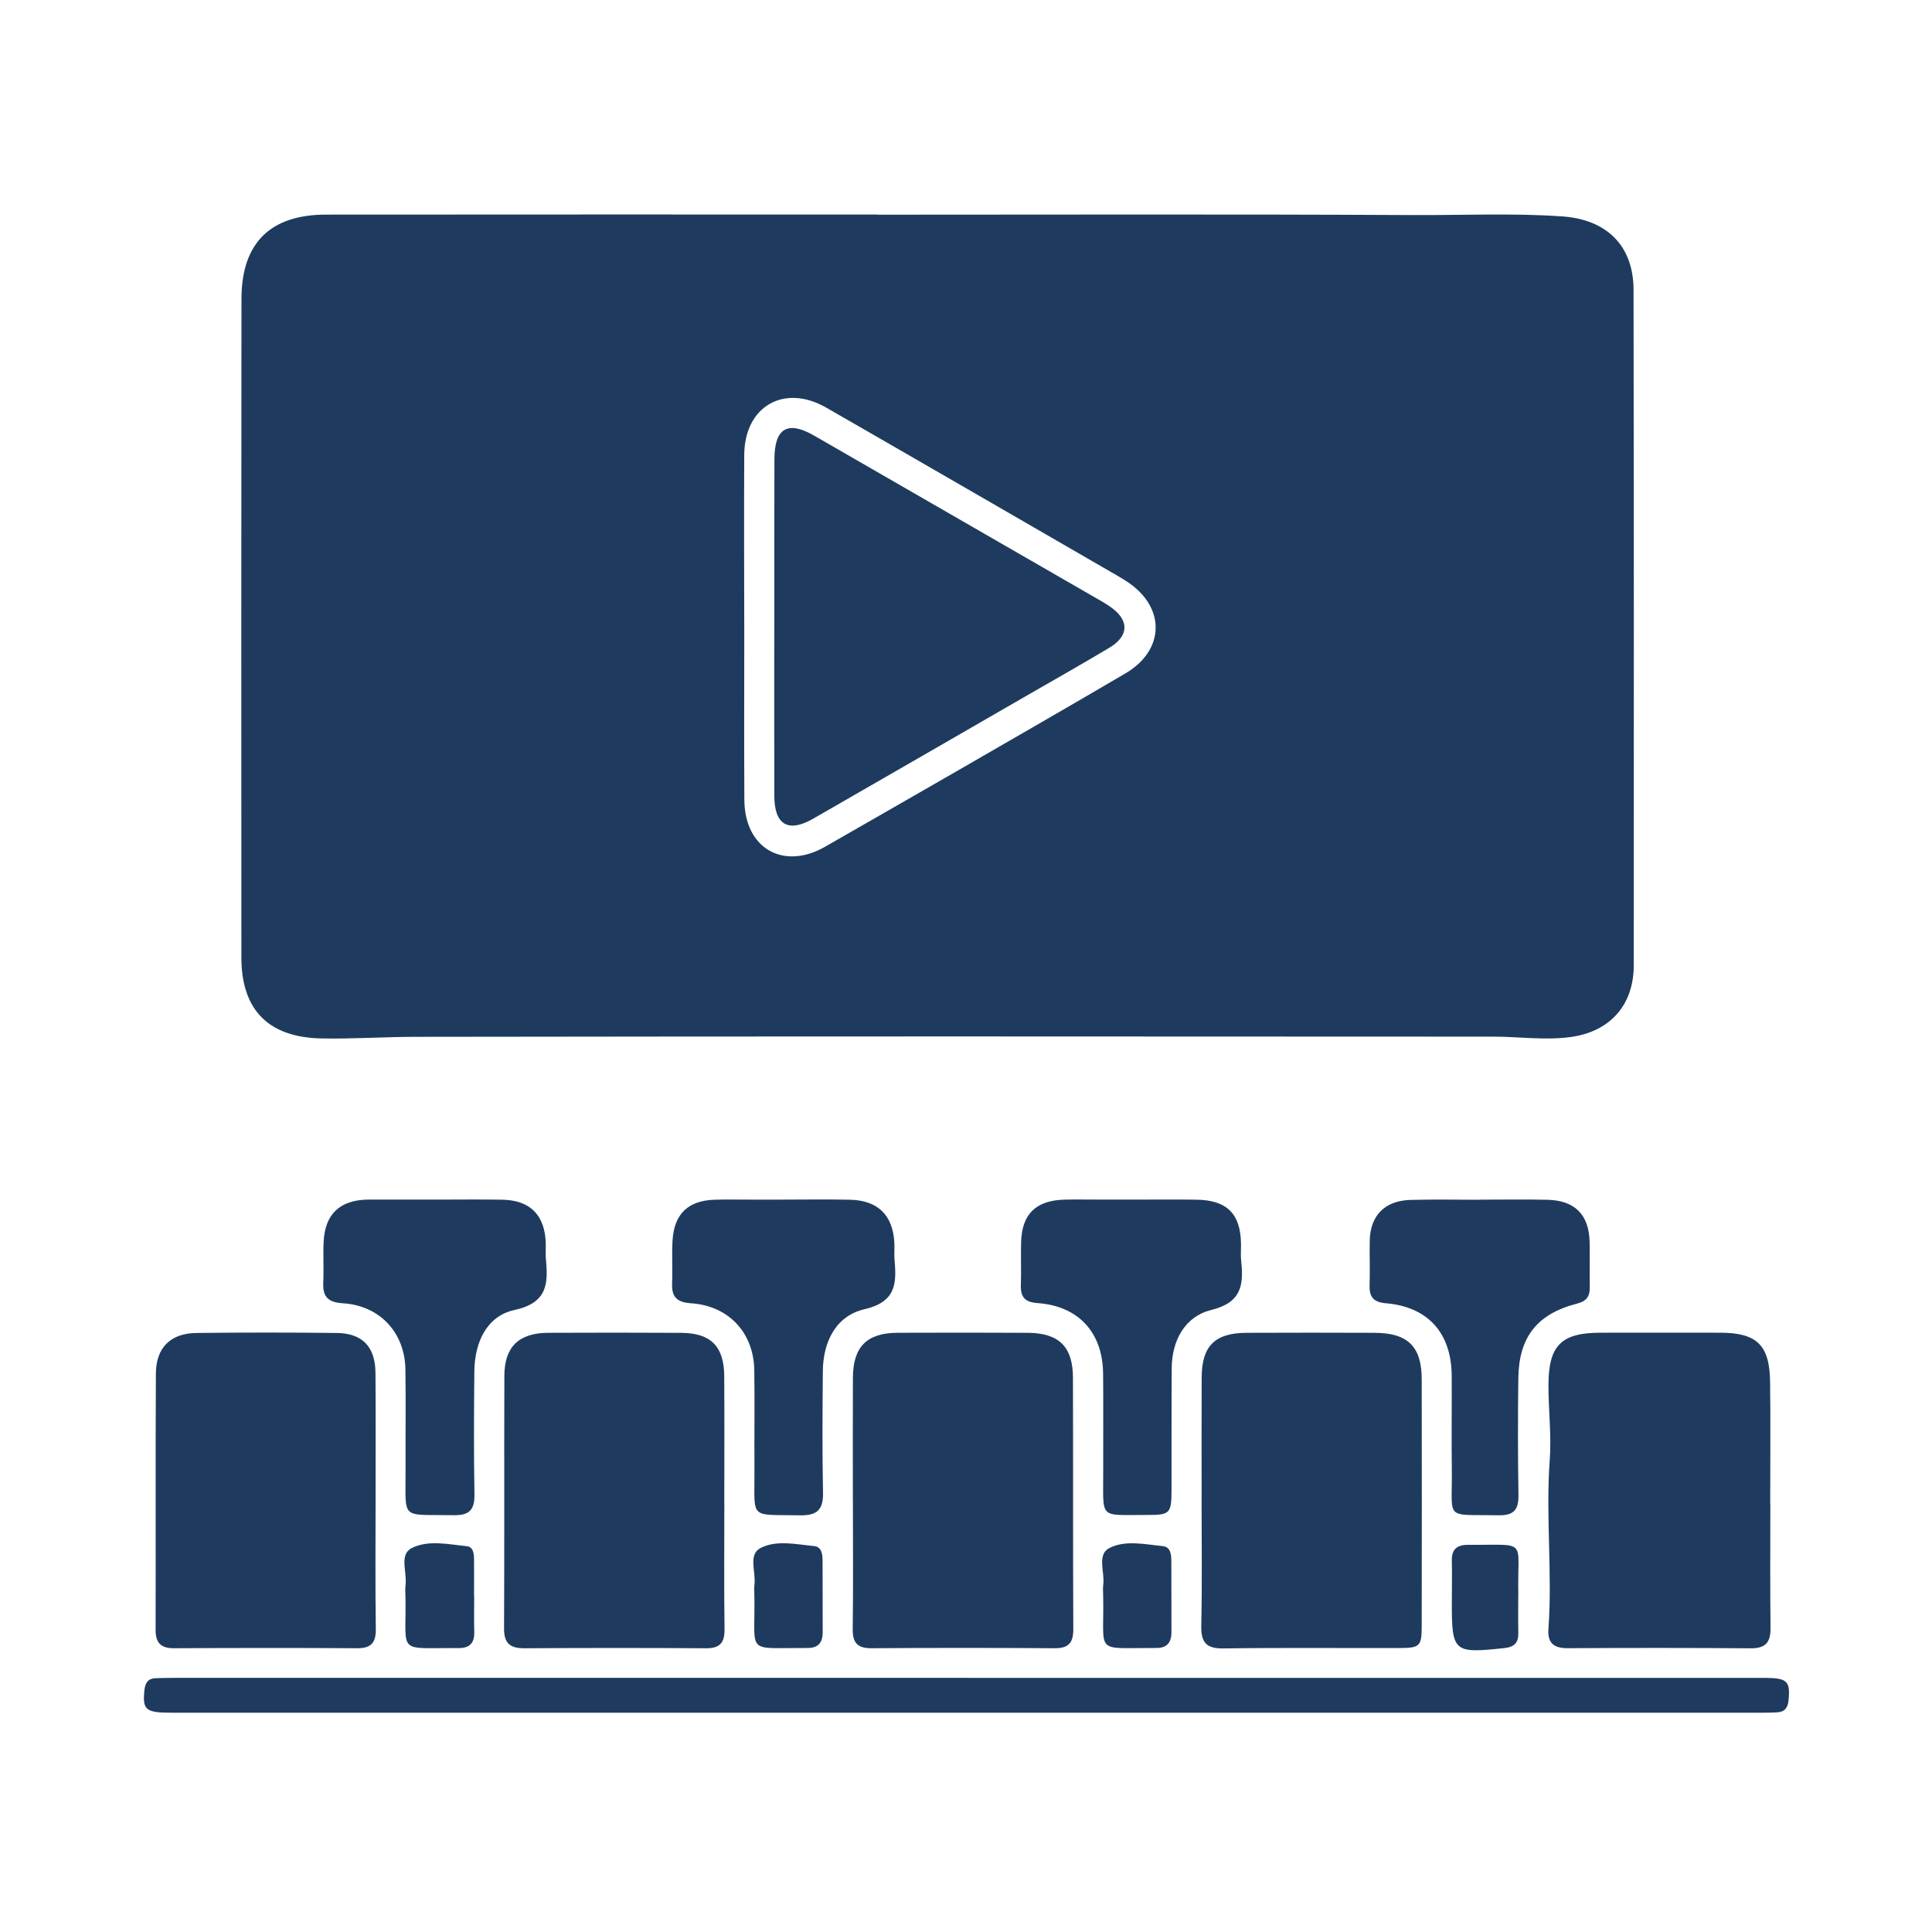 <?xml version="1.0" encoding="UTF-8"?><svg id="a" xmlns="http://www.w3.org/2000/svg" width="500" height="500" viewBox="0 0 500 500"><defs><style>.c{fill:#1e3b5f;}</style></defs><path class="c" d="m226.92,55.56c46.19,0,92.38-.15,138.56.1,12.96.07,25.93-.56,38.9.35,11.36.8,18.36,7.52,18.38,18.99.09,58.29.09,116.58.05,174.86,0,10.36-6.27,17.21-16.46,18.54-6.64.87-13.25-.11-19.88-.12-92.97-.06-185.93-.09-278.9.05-8.1.01-16.21.57-24.33.42-13.71-.26-20.76-7.32-20.77-20.93-.04-56.81-.03-113.62.02-170.44.01-14.45,7.4-21.82,21.88-21.84,47.52-.05,95.03-.02,142.55-.02v.03Zm-34.3,106.37c0,15.03-.07,30.07.02,45.1.08,12.55,10.11,18.29,20.91,12.09,10.99-6.31,21.99-12.59,32.97-18.92,14.93-8.62,29.88-17.2,44.74-25.93,10.35-6.08,10.41-17.3.28-23.83-.74-.48-1.49-.95-2.26-1.39-25.13-14.52-50.25-29.08-75.42-43.54-10.92-6.28-21.18-.37-21.25,12.21-.08,14.74-.02,29.48,0,44.22Z"/><path class="c" d="m458.16,389.05c0,10.76-.08,21.53.05,32.29.05,3.75-1.32,5.28-5.18,5.24-15.77-.13-31.55-.12-47.33-.03-3.6.02-5.23-1.37-4.97-4.96,1.06-14.56-.74-29.14.34-43.73.48-6.43-.35-12.95-.33-19.43.02-10.28,3.35-13.52,13.5-13.53,10.32,0,20.64-.02,30.96,0,9.47.02,12.78,3.18,12.9,12.73.13,10.47.03,20.94.03,31.4h.03Z"/><path class="c" d="m97.2,388.41c0,11.06-.1,22.12.06,33.17.05,3.61-1.24,5-4.87,4.98-15.78-.11-31.55-.08-47.33,0-3.37.02-4.79-1.32-4.79-4.71.06-22.12-.05-44.23.07-66.35.04-6.75,3.8-10.45,10.5-10.53,12.09-.14,24.18-.14,36.27,0,6.67.08,10,3.56,10.06,10.26.09,11.06.02,22.12.03,33.18Z"/><path class="c" d="m187.46,388.39c0,11.06-.1,22.12.05,33.18.05,3.59-1.19,5.03-4.85,5-15.63-.11-31.26-.1-46.89,0-3.68.02-5.34-1.18-5.32-5.1.11-21.82,0-43.65.08-65.47.03-7.46,3.79-11.04,11.3-11.07,11.5-.05,23-.06,34.5.01,7.61.05,11.04,3.48,11.1,11.15.08,10.76.02,21.53.02,32.29Z"/><path class="c" d="m220.72,388.43c0-10.62-.04-21.23.01-31.85.04-8.05,3.61-11.63,11.61-11.66,11.21-.04,22.41-.05,33.62.01,8.09.05,11.69,3.57,11.72,11.61.07,21.68-.02,43.35.09,65.03.02,3.58-1.2,5.02-4.86,4.99-15.78-.11-31.56-.11-47.33,0-3.62.02-4.95-1.33-4.9-4.95.15-11.06.05-22.12.05-33.18Z"/><path class="c" d="m310.98,388.33c0-10.61-.04-21.23.01-31.84.04-8.17,3.42-11.52,11.6-11.56,11.06-.04,22.11-.05,33.17,0,8.6.04,12.17,3.55,12.18,12.07.04,21.23.03,42.45,0,63.68,0,5.39-.43,5.82-5.8,5.83-15.18.04-30.37-.12-45.55.1-4.59.07-5.79-1.7-5.7-6,.24-10.76.08-21.52.08-32.28Z"/><path class="c" d="m250.57,434.24c68.75,0,137.5,0,206.24,0,5.74,0,6.56.9,6.06,5.82-.2,1.96-1.03,3-2.97,3.1-1.32.07-2.65.09-3.98.09-137.2,0-274.4,0-411.6,0-6.67,0-7.47-.75-6.94-5.86.2-1.95.98-3.02,2.96-3.08,1.62-.05,3.24-.08,4.87-.08,68.45,0,136.91,0,205.36,0Z"/><path class="c" d="m112.74,310.46c5.75,0,11.5-.08,17.24.02,7.26.13,11.06,4.01,11.26,11.32.04,1.33-.09,2.66.03,3.98.62,6.47.43,11.4-8.17,13.26-7.15,1.55-10.27,8.41-10.34,15.86-.1,10.61-.16,21.23.03,31.83.07,4.02-1.34,5.48-5.38,5.4-14.02-.26-12.38,1.59-12.45-12.09-.04-8.55.09-17.1-.04-25.64-.14-9.51-6.63-16.52-16.14-17.11-3.82-.24-5.3-1.62-5.12-5.35.17-3.53-.08-7.08.1-10.61.37-7.13,4.15-10.69,11.29-10.88.29,0,.59,0,.88,0,5.6,0,11.2,0,16.8,0Z"/><path class="c" d="m202.74,310.46c5.75,0,11.5-.1,17.24.03,7.26.16,11.15,4.05,11.48,11.24.07,1.47-.08,2.96.05,4.42.58,6.2.25,10.82-7.82,12.69-7.33,1.7-10.69,8.38-10.74,16.07-.08,10.46-.17,20.93.05,31.39.09,4.47-1.58,5.94-5.96,5.86-13.39-.25-11.7,1.31-11.79-11.86-.05-8.55.08-17.1-.04-25.64-.13-9.74-6.61-16.72-16.39-17.38-3.62-.24-5.02-1.61-4.88-5.13.15-3.68-.1-7.38.11-11.05.4-6.97,4.05-10.43,11.01-10.62,2.95-.08,5.89-.02,8.84-.02,2.95,0,5.89,0,8.84.01Z"/><path class="c" d="m292.91,310.46c5.6,0,11.2-.07,16.8.02,7.83.12,11.34,3.66,11.46,11.38.02,1.47-.11,2.96.04,4.42.67,6.25.15,10.81-7.77,12.75-6.69,1.64-10.14,7.76-10.2,15.01-.08,10.46-.03,20.93-.05,31.39-.01,6.28-.32,6.66-6.36,6.64-12.63-.03-11.28,1.32-11.32-11.37-.03-8.4.06-16.8-.03-25.2-.1-10.66-6.36-17.51-16.96-18.26-3.28-.23-4.42-1.55-4.32-4.65.12-3.68-.04-7.37.06-11.05.19-7.38,3.85-10.93,11.39-11.08,2.95-.06,5.89-.01,8.84-.01,2.8,0,5.6,0,8.4,0Z"/><path class="c" d="m383.18,310.47c5.75,0,11.51-.1,17.26.03,7.18.16,10.83,3.9,10.96,11.05.07,3.83-.02,7.67.03,11.51.04,2.37-.73,3.65-3.31,4.32-10.38,2.68-15.06,8.7-15.18,19.39-.12,10.03-.13,20.07.04,30.1.06,3.73-1.12,5.35-5.05,5.28-14.35-.26-12.03,1.56-12.2-11.75-.11-8.11.02-16.23-.03-24.34-.06-11.02-6.1-17.84-16.97-18.77-3.29-.28-4.38-1.61-4.28-4.69.13-3.83-.04-7.67.04-11.51.14-6.52,3.88-10.36,10.53-10.55,6.04-.17,12.1-.04,18.15-.04Z"/><path class="c" d="m122.72,412.93c0,3.08-.07,6.17.02,9.25.09,2.9-1.01,4.36-4.08,4.34-16.14-.1-13.48,1.81-13.72-12.89-.02-1.17-.12-2.36.02-3.52.4-3.24-1.68-7.78,1.54-9.44,4.26-2.2,9.49-1,14.28-.52,1.78.18,1.89,2.03,1.9,3.53.03,3.08,0,6.17,0,9.25h.02Z"/><path class="c" d="m195.23,413.17c0-1.03-.11-2.07.02-3.08.42-3.24-1.69-7.75,1.55-9.45,4.11-2.15,9.2-.98,13.86-.52,2.03.2,2.21,2.14,2.22,3.79.04,6.17,0,12.34.03,18.51.01,2.7-1.19,4.14-3.98,4.06-.15,0-.29.02-.44.02-15.78-.07-12.98,1.81-13.26-13.33Z"/><path class="c" d="m285.5,413.17c0-1.03-.11-2.07.02-3.08.43-3.23-1.69-7.74,1.55-9.44,4.11-2.15,9.19-.98,13.84-.52,2.02.2,2.22,2.14,2.23,3.79.04,6.17,0,12.33.03,18.5,0,2.69-1.19,4.14-3.98,4.07-.15,0-.29.02-.44.01-15.75-.07-12.95,1.81-13.25-13.33Z"/><path class="c" d="m392.92,412.76c0,3.67-.05,6.75.02,9.83.06,2.52-1.02,3.65-3.59,3.93-13.21,1.42-13.63,1.09-13.62-11.97,0-3.52.09-7.05,0-10.57-.09-3.03,1.33-4.2,4.26-4.18,15.8.12,12.61-1.87,12.95,12.95Z"/><path class="c" d="m200.4,162.15c0-14.45-.04-28.91.02-43.36.03-7.98,3.43-9.99,10.23-6.08,24.15,13.9,48.29,27.82,72.43,41.74,1.41.81,2.83,1.6,4.17,2.52,5.04,3.43,5.04,7.57-.16,10.67-7.09,4.24-14.28,8.3-21.43,12.42-18.39,10.61-36.77,21.23-55.18,31.8-6.49,3.73-10.07,1.64-10.09-5.91-.04-14.6-.01-29.2-.01-43.81h.03Z"/></svg>